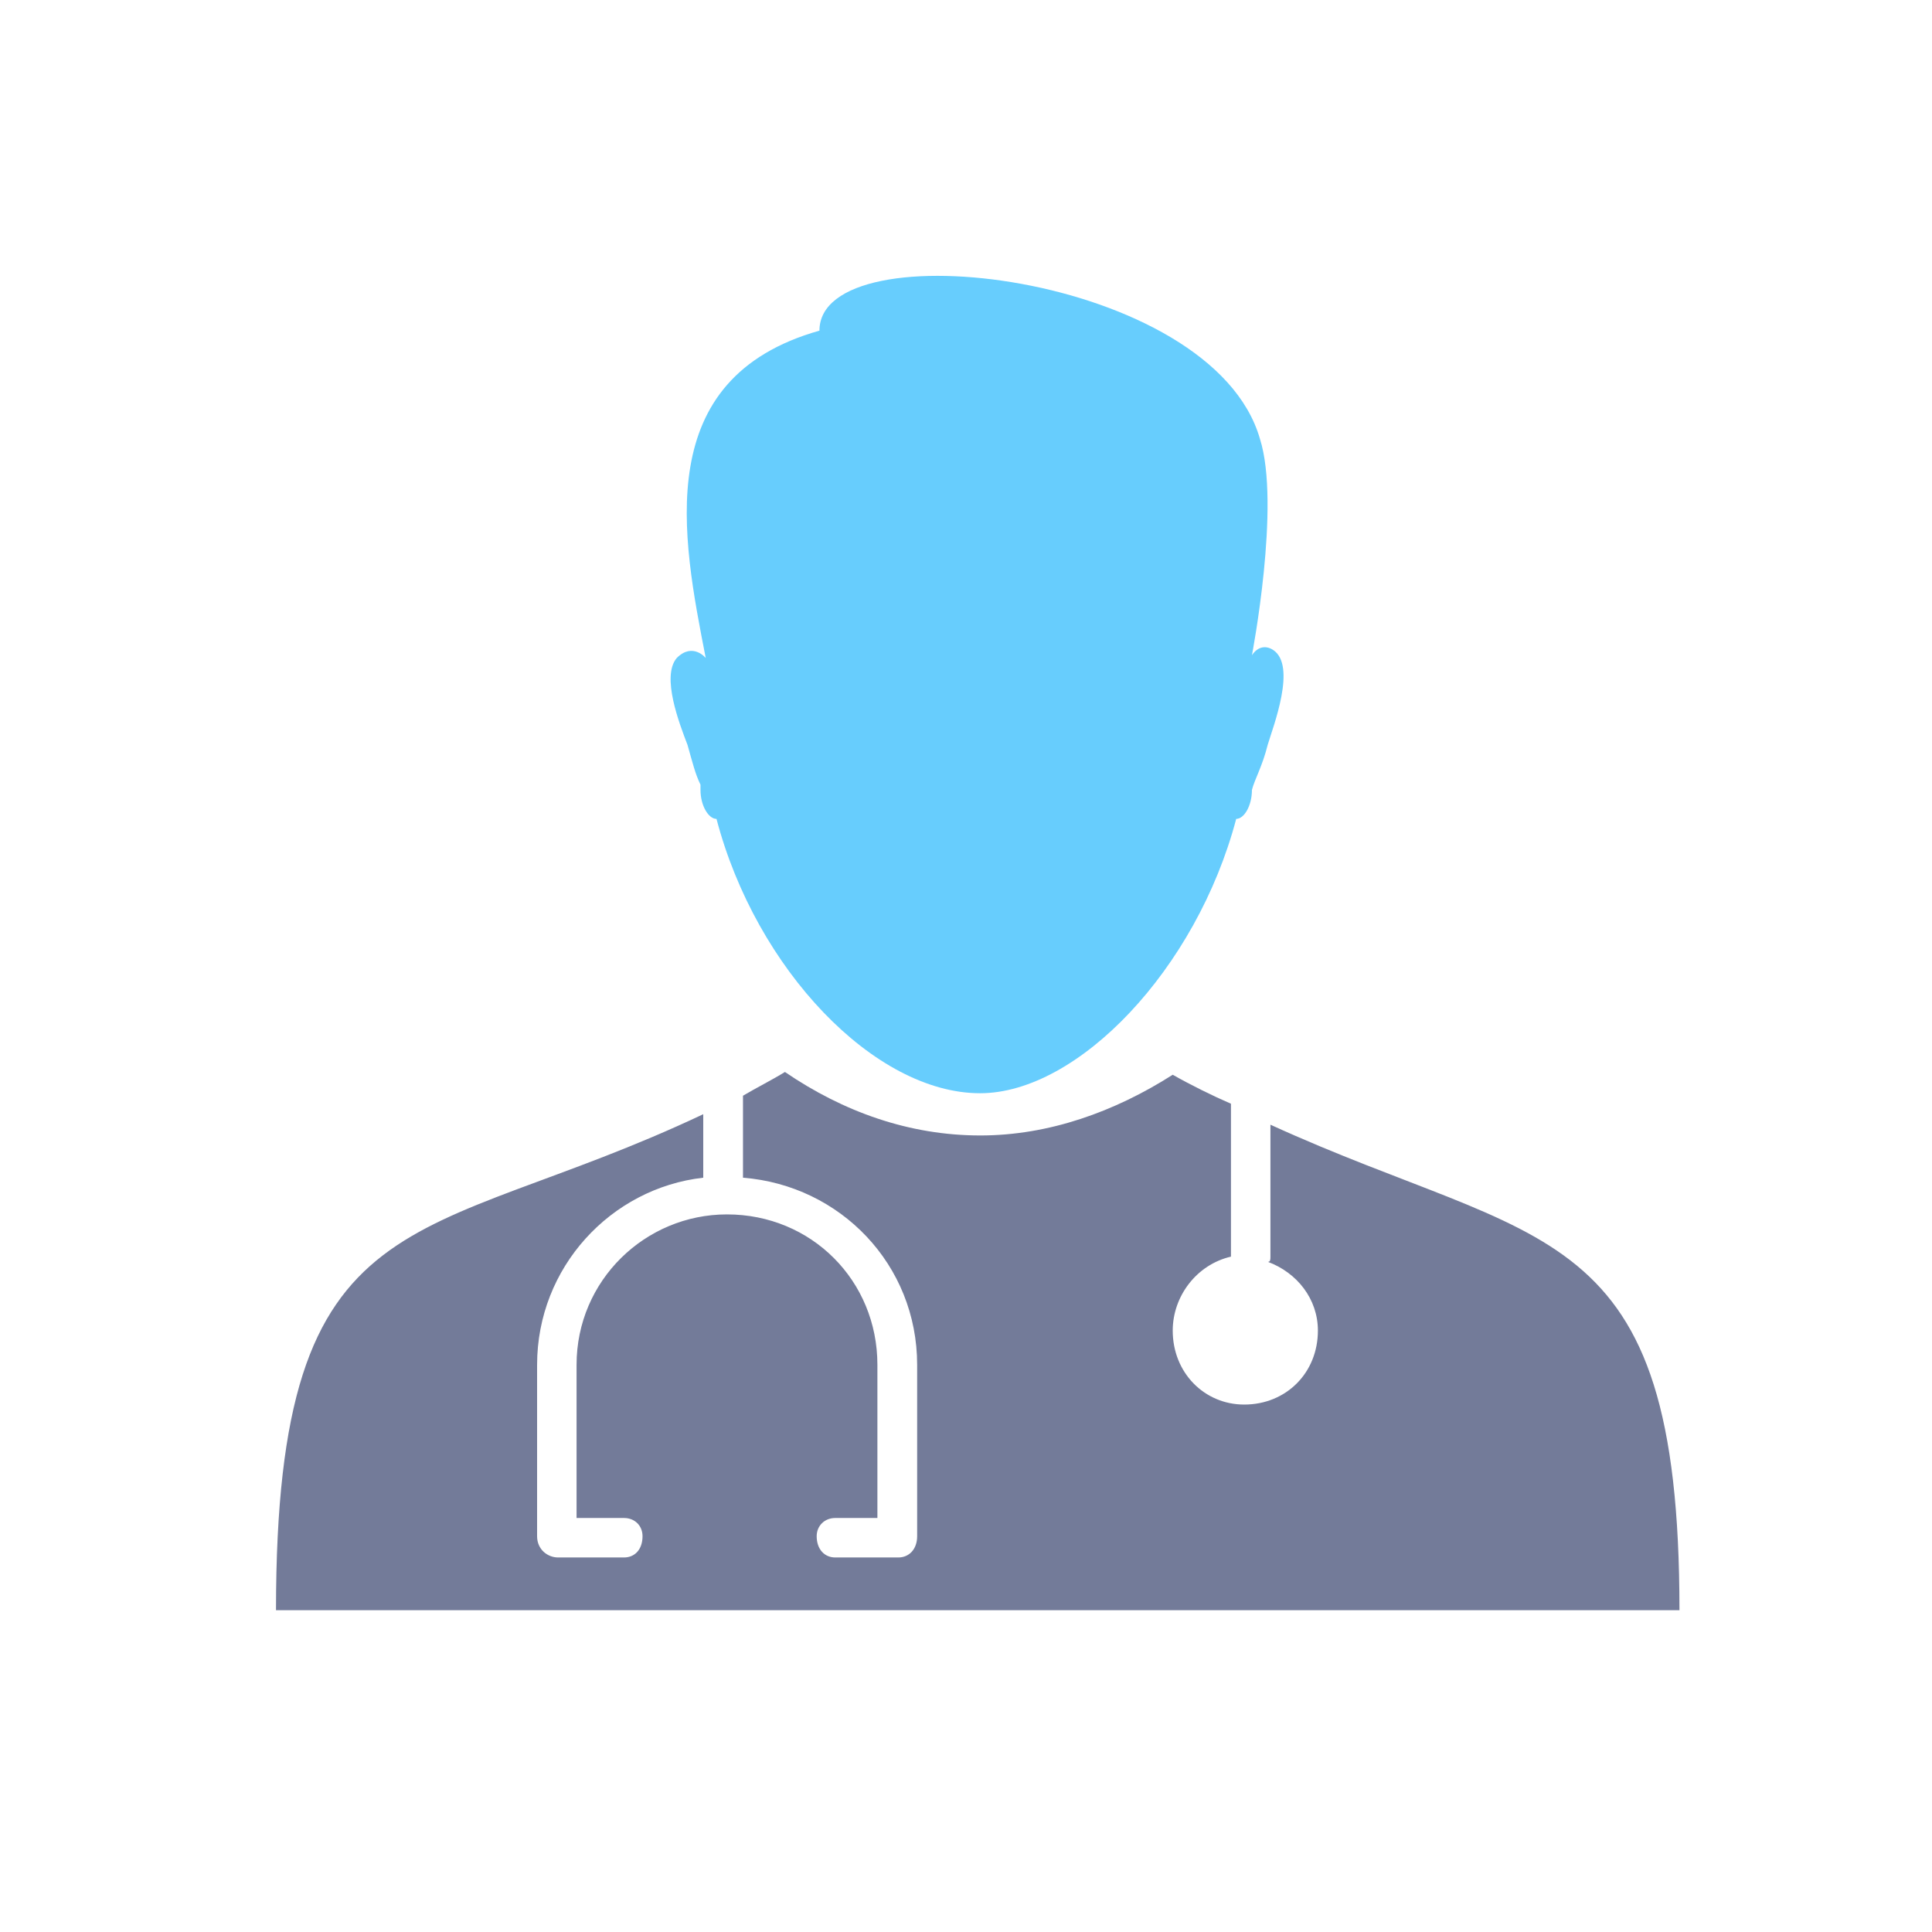 <?xml version="1.0" encoding="UTF-8"?>
<svg xmlns="http://www.w3.org/2000/svg" xmlns:xlink="http://www.w3.org/1999/xlink" width="70" height="70" viewBox="0 0 70 70" fill="none">
  <desc>
			Created with Pixso.
	</desc>
  <defs>
    <clipPath id="clip525_122">
      <rect id="img" width="70" height="70" fill="white" fill-opacity="0"></rect>
    </clipPath>
  </defs>
  <rect id="img" width="70" height="70" fill="#FFFFFF" fill-opacity="1"></rect>
  <g clip-path="url(#clip525_122)">
    <path id="path" d="M46.13 23.55C45.84 23.36 45.55 23.45 45.36 23.74C45.36 23.74 46.41 18.29 45.65 15.9C43.92 9.88 29.69 8.26 29.69 11.98C23.57 13.71 24.71 19.44 25.57 23.84C25.57 23.84 25.1 23.26 24.52 23.84C23.95 24.51 24.62 26.23 24.91 26.99C25.1 27.66 25.19 28.04 25.38 28.43C25.38 28.43 25.38 28.52 25.38 28.62C25.38 29.19 25.67 29.67 25.96 29.67C27.39 35.12 31.69 39.61 35.51 39.61C39.05 39.61 43.35 35.12 44.79 29.67C45.08 29.67 45.36 29.19 45.36 28.62C45.46 28.23 45.74 27.76 45.93 26.99C46.13 26.32 46.99 24.12 46.13 23.55Z" fill="#67CDFD" fill-opacity="1" fill-rule="evenodd"></path>
    <path id="path" d="M42.49 38.94C43.16 39.32 43.93 39.7 44.6 39.99L44.6 45.53C43.35 45.82 42.49 46.97 42.49 48.21C42.49 49.74 43.64 50.89 45.08 50.89C46.6 50.89 47.75 49.74 47.75 48.21C47.75 47.06 46.99 46.11 45.94 45.72C46.03 45.72 46.03 45.63 46.03 45.53L46.03 40.75C55.88 45.25 60.85 44 60.85 58.34L35.8 58.34L35.52 58.34L10 58.34C10 43.14 15.16 45.25 25.48 40.37L25.48 42.67C22.13 43.05 19.46 45.92 19.46 49.45L19.46 55.66C19.46 56.14 19.84 56.43 20.22 56.43L22.61 56.43C23 56.43 23.28 56.14 23.28 55.66C23.28 55.28 23 55 22.61 55L20.89 55L20.89 49.45C20.89 46.39 23.38 44 26.34 44C29.4 44 31.79 46.4 31.79 49.45L31.79 55L30.26 55C29.88 55 29.59 55.28 29.59 55.66C29.59 56.14 29.88 56.43 30.26 56.43L32.55 56.43C32.93 56.43 33.23 56.14 33.23 55.66L33.23 49.45C33.23 45.82 30.45 42.95 26.92 42.67L26.92 39.7C27.39 39.42 27.97 39.13 28.44 38.84C30.55 40.28 32.94 41.14 35.52 41.14C38 41.14 40.39 40.28 42.49 38.94Z" fill="#737B99" fill-opacity="1" fill-rule="evenodd"></path>
  </g>
</svg>
